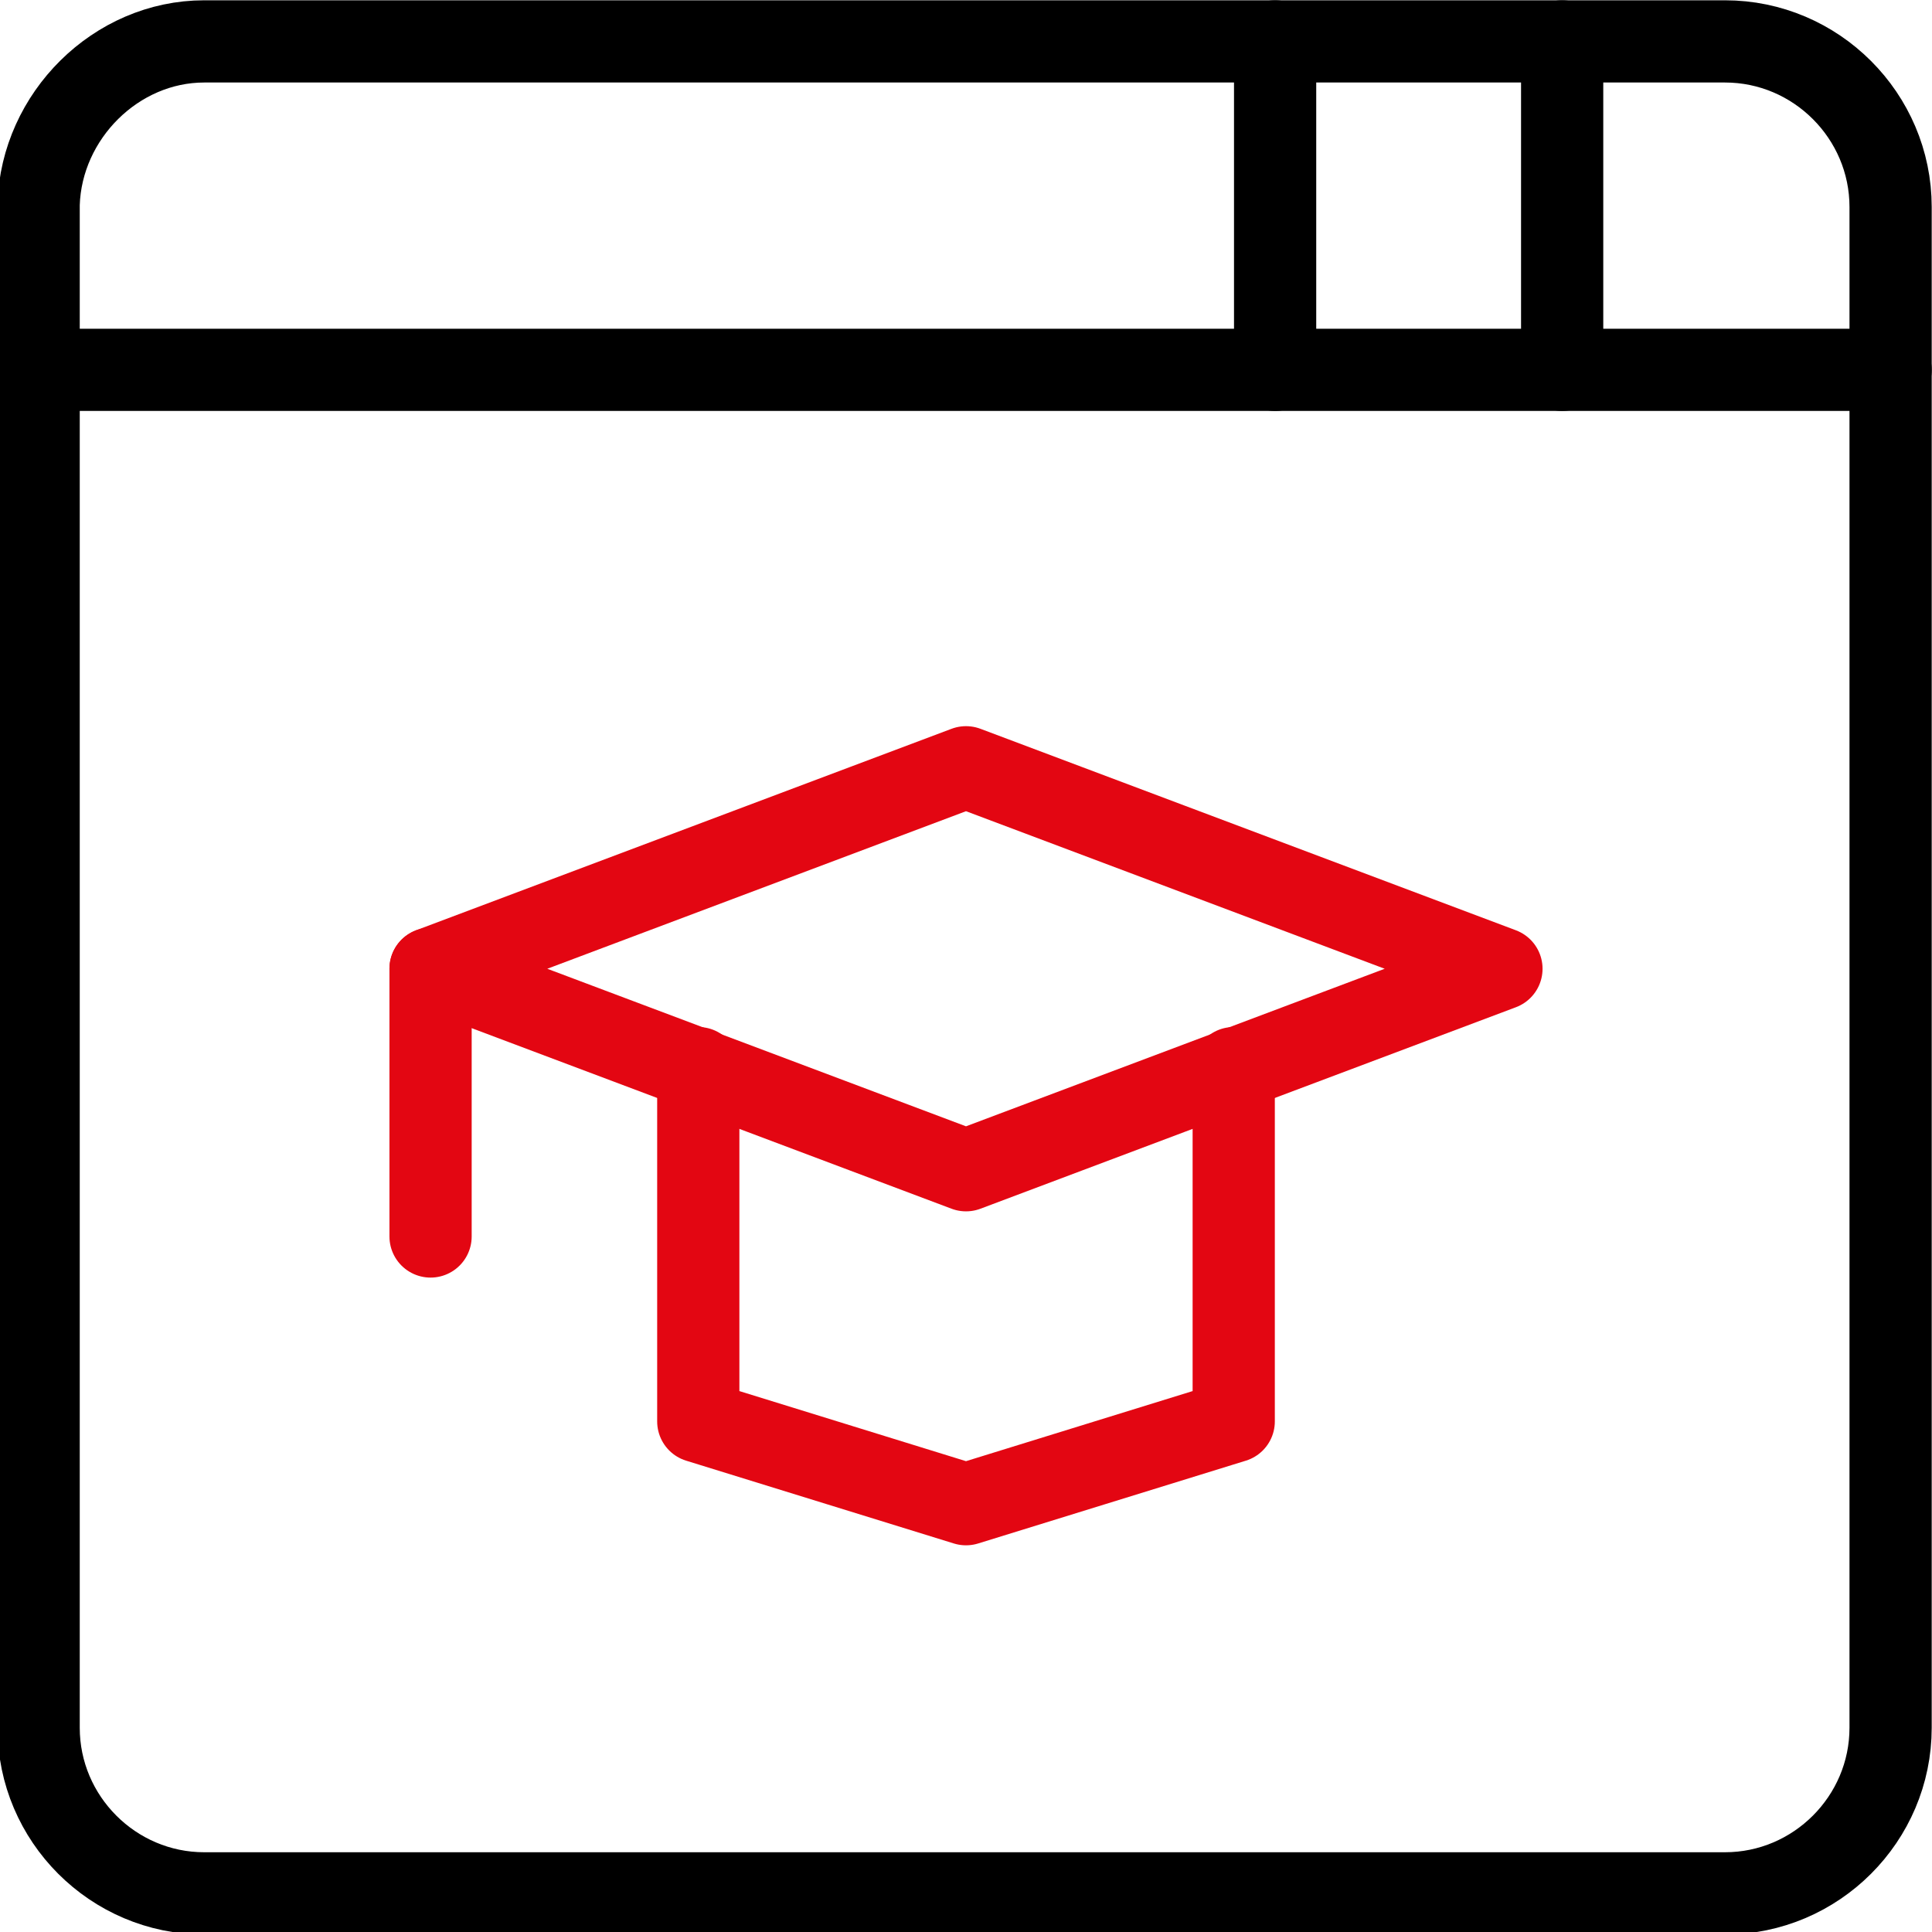 <?xml version="1.0" encoding="UTF-8"?>
<svg xmlns="http://www.w3.org/2000/svg" xmlns:xlink="http://www.w3.org/1999/xlink" version="1.1" id="Ebene_1" x="0px" y="0px" width="70px" height="70px" viewBox="0 0 70 70" style="enable-background:new 0 0 70 70;" xml:space="preserve">
<style type="text/css">
	.st0{fill:none;stroke:#000000;stroke-width:2.979;stroke-linecap:round;stroke-linejoin:round;stroke-miterlimit:11.915;}
	.st1{fill:none;stroke:#E30612;stroke-width:2.979;stroke-linecap:round;stroke-linejoin:round;stroke-miterlimit:11.915;}
</style>
<path class="st0" d="M7.4,1.5h55.1c3.3,0,6,2.7,6,6v55.1c0,3.3-2.7,6-6,6H7.4c-3.3,0-6-2.7-6-6V7.4C1.5,4.2,4.2,1.5,7.4,1.5z"></path>
<polyline class="st1" points="44.7,38.7 44.7,51.5 35,54.5 25.3,51.5 25.3,38.7 "></polyline>
<polygon class="st1" points="54.4,35.1 35,27.8 15.6,35.1 35,42.4 "></polygon>
<line class="st1" x1="15.6" y1="35.1" x2="15.6" y2="44.8"></line>
<line class="st0" x1="1.5" y1="13.4" x2="68.5" y2="13.4"></line>
<line class="st0" x1="56.6" y1="1.5" x2="56.6" y2="13.4"></line>
<line class="st0" x1="46.2" y1="1.5" x2="46.2" y2="13.4"></line>
</svg>
